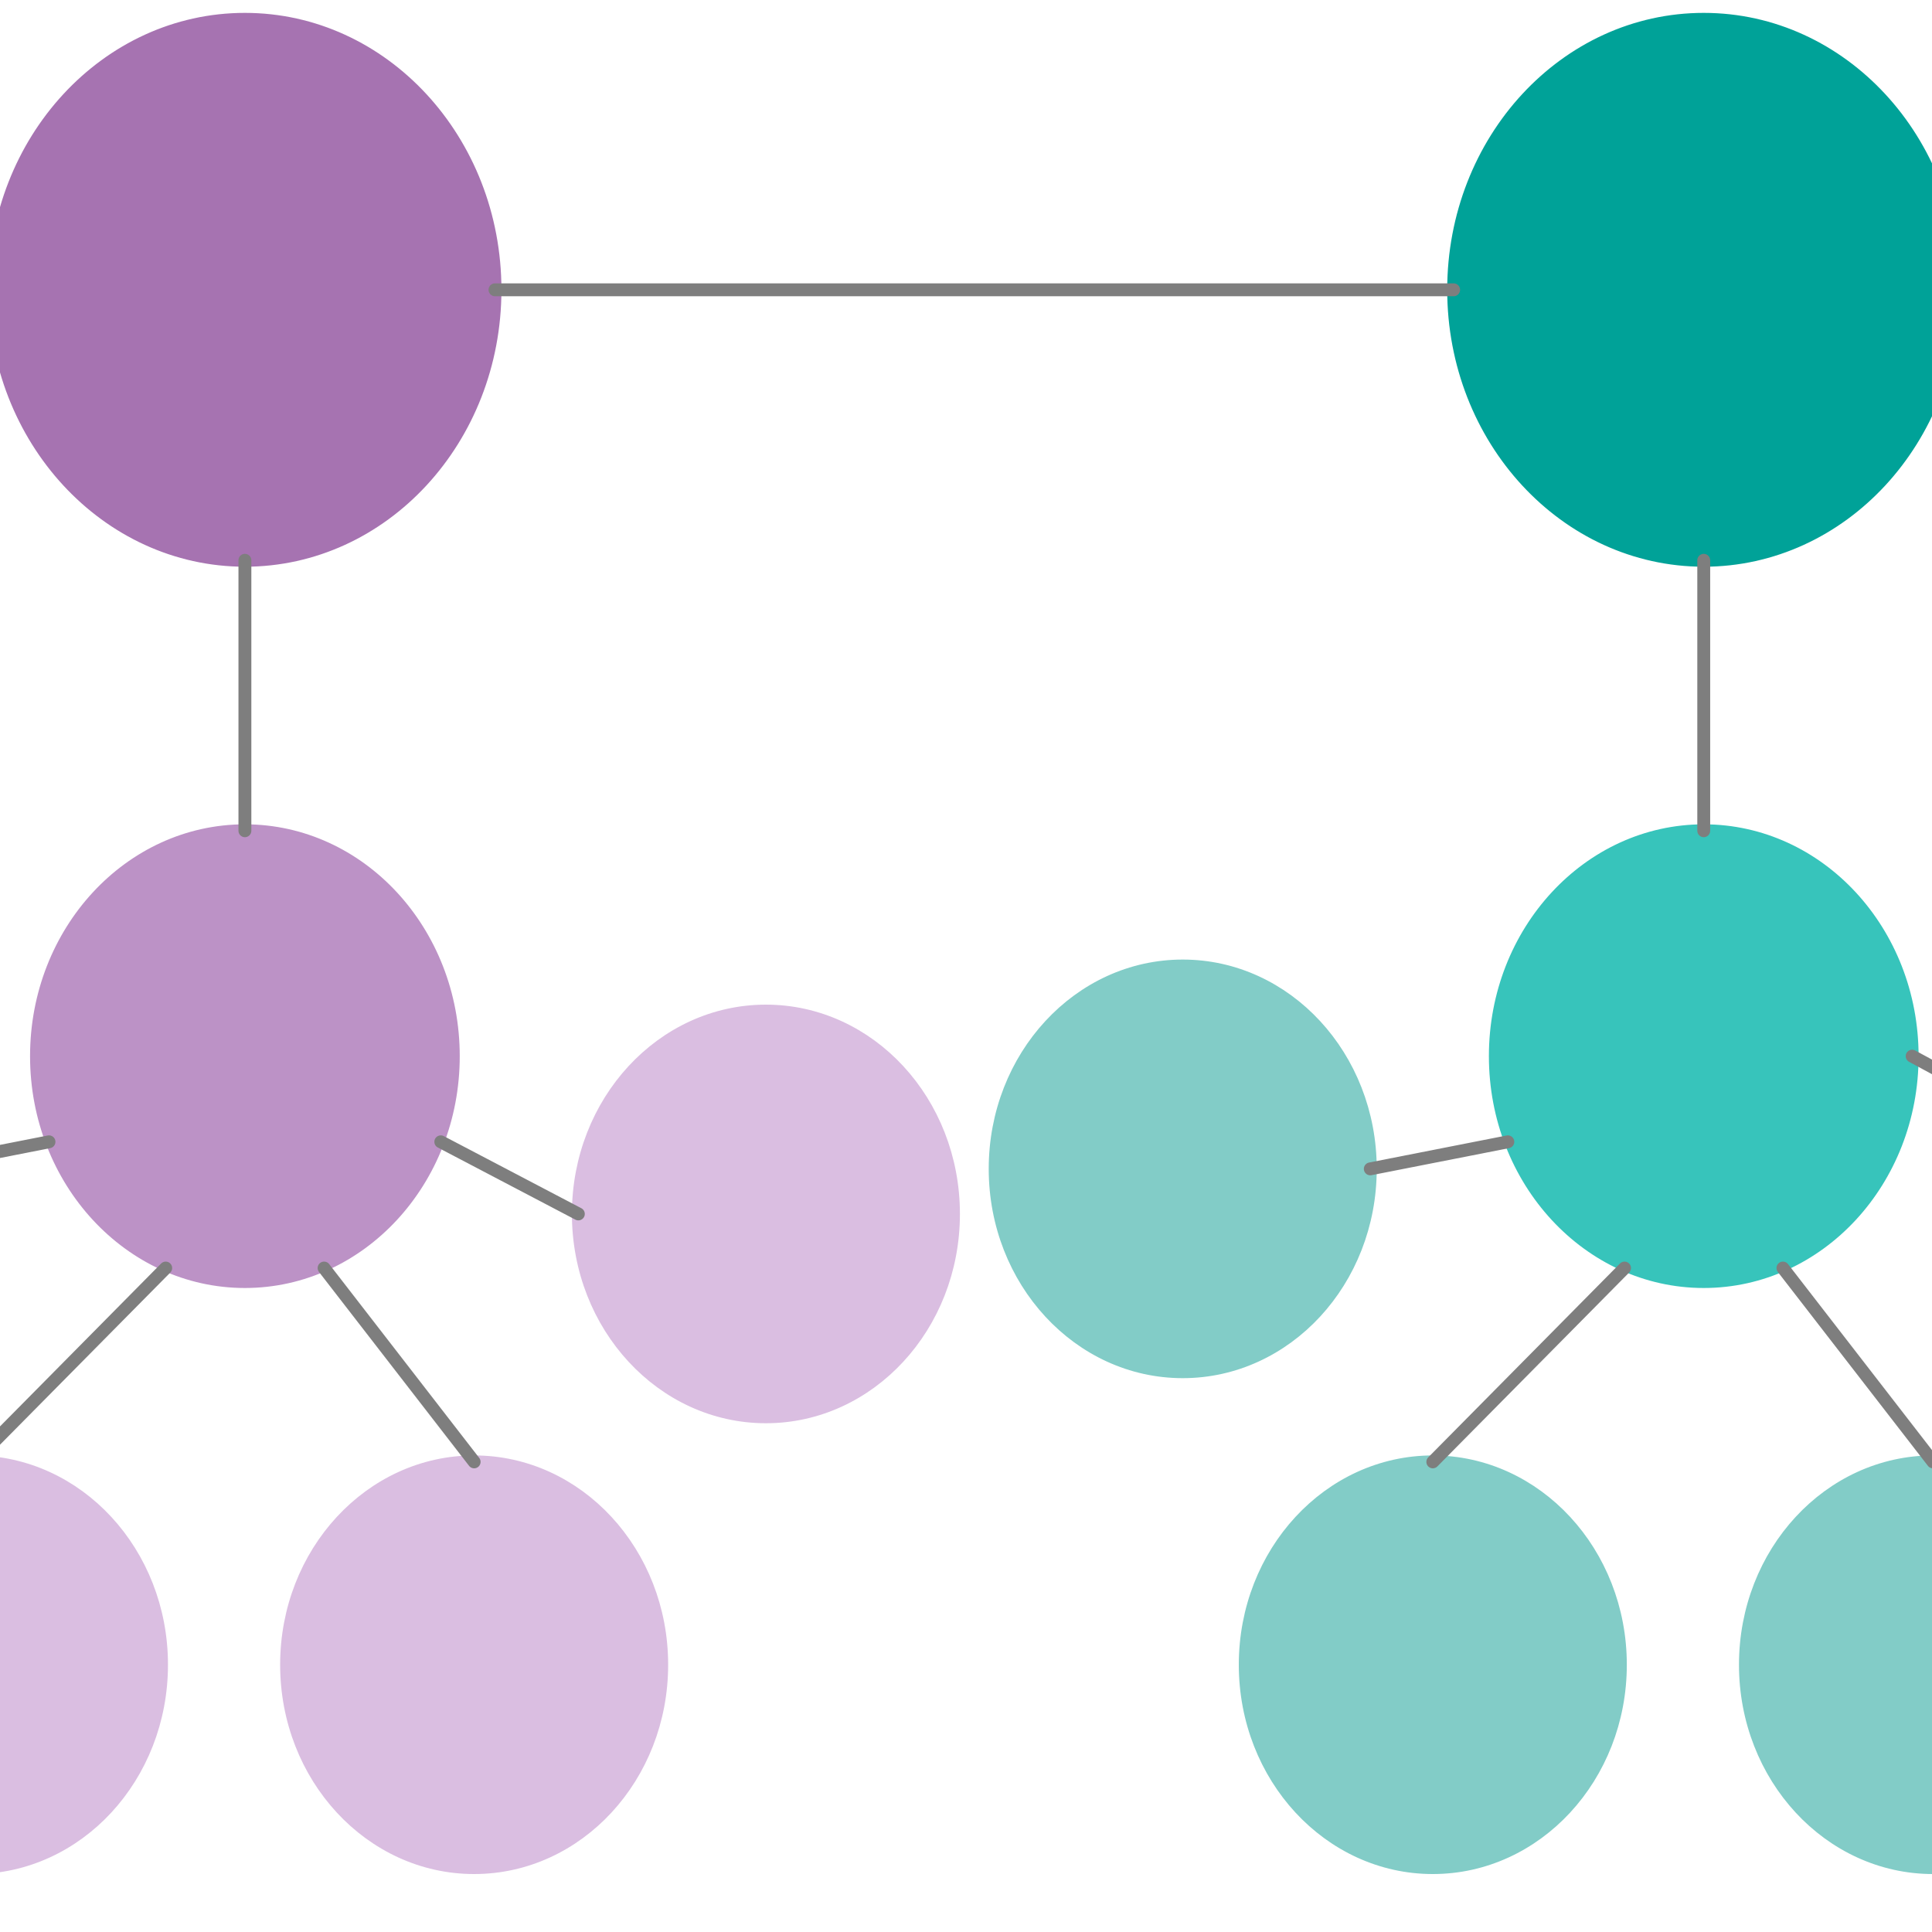 <svg width="300" height="300" xmlns="http://www.w3.org/2000/svg"><defs><style>@font-face{font-family:&apos;lt_bold&apos;;src:url(https://app.creately.com/diagram/assets/fonts/lato/lt-bold-webfont.woff2) format(&apos;woff2&apos;),url(https://app.creately.com/diagram/assets/fonts/lato/lt-bold-webfont.woff) format(&apos;woff&apos;);font-weight:400;font-style:normal}@font-face{font-family:&apos;lt_bold_italic&apos;;src:url(https://app.creately.com/diagram/assets/fonts/lato/lt-bolditalic-webfont.woff2) format(&apos;woff2&apos;),url(https://app.creately.com/diagram/assets/fonts/lato/lt-bolditalic-webfont.woff) format(&apos;woff&apos;);font-weight:400;font-style:normal}@font-face{font-family:&apos;lt_italic&apos;;src:url(https://app.creately.com/diagram/assets/fonts/lato/lt-italic-webfont.woff2) format(&apos;woff2&apos;),url(https://app.creately.com/diagram/assets/fonts/lato/lt-italic-webfont.woff) format(&apos;woff&apos;);font-weight:400;font-style:normal}@font-face{font-family:&apos;lt_regular&apos;;src:url(https://app.creately.com/diagram/assets/fonts/lato/lt-regular-webfont.woff2) format(&apos;woff2&apos;),url(https://app.creately.com/diagram/assets/fonts/lato/lt-regular-webfont.woff) format(&apos;woff&apos;);font-weight:400;font-style:normal}@font-face{font-family:&apos;lt-hairline&apos;;src:url(https://app.creately.com/diagram/assets/fonts/embed/lt-hairline-webfont.woff2) format(&apos;woff2&apos;),url(https://app.creately.com/diagram/assets/fonts/embed/lt-hairline-webfont.woff) format(&apos;woff&apos;);font-weight:400;font-style:normal}@font-face{font-family:&apos;lt-thinitalic&apos;;src:url(https://app.creately.com/diagram/assets/fonts/embed/lt-thinitalic-webfont.woff2) format(&apos;woff2&apos;),url(https://app.creately.com/diagram/assets/fonts/embed/lt-thinitalic-webfont.woff) format(&apos;woff&apos;);font-weight:400;font-style:normal}@font-face{font-family:&apos;champagne&apos;;src:url(https://app.creately.com/diagram/assets/fonts/embed/champagne-webfont.woff2) format(&apos;woff2&apos;),url(https://app.creately.com/diagram/assets/fonts/embed/champagne-webfont.woff) format(&apos;woff&apos;);font-weight:400;font-style:normal}@font-face{font-family:&apos;indie&apos;;src:url(https://app.creately.com/diagram/assets/fonts/embed/indie-flower-webfont.woff2) format(&apos;woff2&apos;),url(https://app.creately.com/diagram/assets/fonts/embed/indie-flower-webfont.woff) format(&apos;woff&apos;);font-weight:400;font-style:normal}@font-face{font-family:&apos;bebas&apos;;src:url(https://app.creately.com/diagram/assets/fonts/embed/bebasneue_regular-webfont.woff2) format(&apos;woff2&apos;),url(https://app.creately.com/diagram/assets/fonts/embed/bebasneue_regular-webfont.woff) format(&apos;woff&apos;);font-weight:400;font-style:normal}@font-face{font-family:&apos;bree&apos;;src:url(https://app.creately.com/diagram/assets/fonts/embed/breeserif-regular-webfont.woff2) format(&apos;woff2&apos;),url(https://app.creately.com/diagram/assets/fonts/embed/breeserif-regular-webfont.woff) format(&apos;woff&apos;);font-weight:400;font-style:normal}@font-face{font-family:&apos;spartan&apos;;src:url(https://app.creately.com/diagram/assets/fonts/embed/leaguespartan-bold-webfont.woff2) format(&apos;woff2&apos;),url(https://app.creately.com/diagram/assets/fonts/embed/leaguespartan-bold-webfont.woff) format(&apos;woff&apos;);font-weight:400;font-style:normal}@font-face{font-family:&apos;montserrat&apos;;src:url(https://app.creately.com/diagram/assets/fonts/embed/montserrat-medium-webfont.woff2) format(&apos;woff2&apos;),url(https://app.creately.com/diagram/assets/fonts/embed/montserrat-medium-webfont.woff) format(&apos;woff&apos;);font-weight:400;font-style:normal}@font-face{font-family:&apos;open_sanscondensed&apos;;src:url(https://app.creately.com/diagram/assets/fonts/embed/opensans-condlight-webfont.woff2) format(&apos;woff2&apos;),url(https://app.creately.com/diagram/assets/fonts/embed/opensans-condlight-webfont.woff) format(&apos;woff&apos;);font-weight:400;font-style:normal}@font-face{font-family:&apos;open_sansitalic&apos;;src:url(https://app.creately.com/diagram/assets/fonts/embed/opensans-italic-webfont.woff2) format(&apos;woff2&apos;),url(https://app.creately.com/diagram/assets/fonts/embed/opensans-italic-webfont.woff) format(&apos;woff&apos;);font-weight:400;font-style:normal}@font-face{font-family:&apos;playfair&apos;;src:url(https://app.creately.com/diagram/assets/fonts/embed/playfairdisplay-regular-webfont.woff2) format(&apos;woff2&apos;),url(https://app.creately.com/diagram/assets/fonts/embed/playfairdisplay-regular-webfont.woff) format(&apos;woff&apos;);font-weight:400;font-style:normal}@font-face{font-family:&apos;raleway&apos;;src:url(https://app.creately.com/diagram/assets/fonts/embed/raleway-regular-webfont.woff2) format(&apos;woff2&apos;),url(https://app.creately.com/diagram/assets/fonts/embed/raleway-regular-webfont.woff) format(&apos;woff&apos;);font-weight:400;font-style:normal}@font-face{font-family:&apos;courier_prime&apos;;src:url(https://app.creately.com/diagram/assets/fonts/embed/courier_prime-webfont.woff2) format(&apos;woff2&apos;),url(https://app.creately.com/diagram/assets/fonts/embed/courier_prime-webfont.woff) format(&apos;woff&apos;);font-weight:400;font-style:normal}@font-face{font-family:&apos;droid_serifregular&apos;;src:url(https://app.creately.com/diagram/assets/fonts/embed/droid-serif-regular-webfont.woff) format(&apos;woff&apos;);font-weight:400;font-style:normal}@font-face{font-family:&apos;abhaya_libreregular&apos;;src:url(https://app.creately.com/diagram/assets/fonts/embed/abhaya-libre-regular-webfont.woff) format(&apos;woff&apos;);font-weight:400;font-style:normal}@font-face{font-family:&apos;gandhi_serifregular&apos;;src:url(https://app.creately.com/diagram/assets/fonts/embed/gandhi-serif-regular-webfont.woff) format(&apos;woff&apos;);font-weight:400;font-style:normal}</style></defs><defs><style></style></defs><path fill="none" id="canvas_background" d="M-1-1h302v302H-1z"/><g><g stroke="null" id="svg_85"><g id="I5TRhyCD04V"><g id="svg_1"><ellipse stroke="#a673b1" id="svg_2" stroke-dasharray="0 0" stroke-linejoin="round" stroke-linecap="round" stroke-width="2" fill="#a673b1" ry="42" rx="38.833" cy="45" cx="38.028"/></g></g><g id="ektcwtfBzkm"><g id="svg_5"><ellipse stroke="#00a298" id="svg_6" stroke-dasharray="0 0" stroke-linejoin="round" stroke-linecap="round" stroke-width="2" fill="#00a298" ry="42" rx="38.833" cy="45" cx="264.556"/></g></g><g id="PskbLJXZPxd"><g id="svg_9"><ellipse stroke="#f2ac39" id="svg_10" stroke-dasharray="0 0" stroke-linejoin="round" stroke-linecap="round" stroke-width="2" fill="#f2ac39" ry="42" rx="38.833" cy="45" cx="497.556"/></g></g><g id="8rMv1Ov69AX"><g stroke="null" id="svg_13"><path stroke="#7E7E7E" id="svg_14" stroke-dasharray="0 0" stroke-linejoin="round" stroke-linecap="round" stroke-width="2" fill="none" d="M76.861 45h148.861"/></g></g><g id="19WEGjbstag"><g stroke="null" id="svg_15"><path stroke="#7E7E7E" id="svg_16" stroke-dasharray="0 0" stroke-linejoin="round" stroke-linecap="round" stroke-width="2" fill="none" d="M303.389 45h155.333"/></g></g><g id="VnQQB30WrZ6"><g id="svg_17"><ellipse stroke="#bc92c6" id="svg_18" stroke-dasharray="0 0" stroke-linejoin="round" stroke-linecap="round" stroke-width="2" fill="#bc92c6" ry="35" rx="32.361" cy="164" cx="38.028"/></g></g><g id="xwnSG3V3Mqf"><g stroke="null" id="svg_21"><path stroke="#7E7E7E" id="svg_22" stroke-dasharray="0 0" stroke-linejoin="round" stroke-linecap="round" stroke-width="2" fill="none" d="M38.028 87v42"/></g></g><g id="dH8pOhvLFbI"><g id="svg_23"><ellipse stroke="#37c4bb" id="svg_24" stroke-dasharray="0 0" stroke-linejoin="round" stroke-linecap="round" stroke-width="2" fill="#37c4bb" ry="35" rx="32.361" cy="164" cx="264.556"/></g></g><g id="sJc6QLT5F3j"><g stroke="null" id="svg_27"><path stroke="#7E7E7E" id="svg_28" stroke-dasharray="0 0" stroke-linejoin="round" stroke-linecap="round" stroke-width="2" fill="none" d="M264.556 87v42"/></g></g><g id="sHlJTDWahTB"><g id="svg_29"><ellipse stroke="#ffcc79" id="svg_30" stroke-dasharray="0 0" stroke-linejoin="round" stroke-linecap="round" stroke-width="2" fill="#ffcc79" ry="35" rx="32.361" cy="164" cx="497.556"/></g></g><g id="4QJVoJsVTkj"><g stroke="null" id="svg_33"><path stroke="#7E7E7E" id="svg_34" stroke-dasharray="0 0" stroke-linejoin="round" stroke-linecap="round" stroke-width="2" fill="none" d="M497.556 87v42"/></g></g><g id="33AmHSXg5Y6"><g stroke="null" id="svg_35"><ellipse stroke="#dabee1" id="svg_36" stroke-dasharray="0 0" stroke-linejoin="round" stroke-linecap="round" stroke-width="2" fill="#dabee1" ry="31.5" rx="29.125" cy="181.5" cx="-42.875"/></g></g><g id="v1bvh5M3jkE"><g stroke="null" id="svg_37"><ellipse stroke="#dabee1" id="svg_38" stroke-dasharray="0 0" stroke-linejoin="round" stroke-linecap="round" stroke-width="2" fill="#dabee1" ry="31.5" rx="29.125" cy="258.5" cx="-4.042"/></g></g><g id="dTJmKi5uU94"><g stroke="null" id="svg_39"><ellipse stroke="#dabee1" id="svg_40" stroke-dasharray="0 0" stroke-linejoin="round" stroke-linecap="round" stroke-width="2" fill="#dabee1" ry="31.5" rx="29.125" cy="258.5" cx="73.625"/></g></g><g id="JezNqfHZ8ol"><g stroke="null" id="svg_41"><ellipse stroke="#dabee1" id="svg_42" stroke-dasharray="0 0" stroke-linejoin="round" stroke-linecap="round" stroke-width="2" fill="#dabee1" ry="31.5" rx="29.125" cy="188.5" cx="118.931"/></g></g><g id="90YsU1pwgnY"><g stroke="null" id="svg_43"><ellipse stroke="#82ccc7" id="svg_44" stroke-dasharray="0 0" stroke-linejoin="round" stroke-linecap="round" stroke-width="2" fill="#82ccc7" ry="31.5" rx="29.125" cy="181.5" cx="183.653"/></g></g><g id="xHaN8xVQ7dC"><g stroke="null" id="svg_45"><ellipse stroke="#82ccc7" id="svg_46" stroke-dasharray="0 0" stroke-linejoin="round" stroke-linecap="round" stroke-width="2" fill="#82ccc7" ry="31.5" rx="29.125" cy="258.5" cx="222.486"/></g></g><g id="5fU4z0fMmOJ"><g stroke="null" id="svg_47"><ellipse stroke="#82ccc7" id="svg_48" stroke-dasharray="0 0" stroke-linejoin="round" stroke-linecap="round" stroke-width="2" fill="#82ccc7" ry="31.5" rx="29.125" cy="258.5" cx="300.153"/></g></g><g id="SsnBA4xgKuY"><g stroke="null" id="svg_49"><ellipse stroke="#82ccc7" id="svg_50" stroke-dasharray="0 0" stroke-linejoin="round" stroke-linecap="round" stroke-width="2" fill="#82ccc7" ry="31.5" rx="29.125" cy="174.5" cx="345.458"/></g></g><g id="FwdSdHKMpa3"><g stroke="null" id="svg_51"><ellipse stroke="#ffe4b9" id="svg_52" stroke-dasharray="0 0" stroke-linejoin="round" stroke-linecap="round" stroke-width="2" fill="#ffe4b9" ry="31.5" rx="29.125" cy="195.5" cx="416.653"/></g></g><g id="5ExbnL2xUHN"><g stroke="null" id="svg_53"><ellipse stroke="#ffe4b9" id="svg_54" stroke-dasharray="0 0" stroke-linejoin="round" stroke-linecap="round" stroke-width="2" fill="#ffe4b9" ry="31.5" rx="29.125" cy="258.5" cx="468.431"/></g></g><g id="VUiEhDXR8fQ"><g stroke="null" id="svg_55"><ellipse stroke="#ffe4b9" id="svg_56" stroke-dasharray="0 0" stroke-linejoin="round" stroke-linecap="round" stroke-width="2" fill="#ffe4b9" ry="31.5" rx="29.125" cy="258.5" cx="546.097"/></g></g><g id="bEQga7YZc8c"><g id="svg_57"><ellipse stroke="#ffe4b9" id="svg_58" stroke-dasharray="0 0" stroke-linejoin="round" stroke-linecap="round" stroke-width="2" fill="#ffe4b9" ry="31.5" rx="29.125" cy="188.5" cx="597.875"/></g></g><g id="guesYhbr7Co"><g stroke="null" id="svg_61"><path stroke="#7E7E7E" id="svg_62" stroke-dasharray="0 0" stroke-linejoin="round" stroke-linecap="round" stroke-width="2" fill="none" d="M7.608 177.3l-21.358 4.2"/></g></g><g id="zDK95jSpWhB"><g stroke="null" id="svg_63"><path stroke="#7E7E7E" id="svg_64" stroke-dasharray="0 0" stroke-linejoin="round" stroke-linecap="round" stroke-width="2" fill="none" d="M-4.042 227l29.773-30.1"/></g></g><g id="ZXxEkmMRPln"><g stroke="null" id="svg_65"><path stroke="#7E7E7E" id="svg_66" stroke-dasharray="0 0" stroke-linejoin="round" stroke-linecap="round" stroke-width="2" fill="none" d="M73.625 227l-23.3-30.1"/></g></g><g id="9e9y74hssmZ"><g stroke="null" id="svg_67"><path stroke="#7E7E7E" id="svg_68" stroke-dasharray="0 0" stroke-linejoin="round" stroke-linecap="round" stroke-width="2" fill="none" d="M89.806 188.5l-21.359-11.2"/></g></g><g id="H4IlRa4egQY"><g stroke="null" id="svg_69"><path stroke="#7E7E7E" id="svg_70" stroke-dasharray="0 0" stroke-linejoin="round" stroke-linecap="round" stroke-width="2" fill="none" d="M212.778 181.5l21.358-4.2"/></g></g><g id="DHcN6rrwfK1"><g stroke="null" id="svg_71"><path stroke="#7E7E7E" id="svg_72" stroke-dasharray="0 0" stroke-linejoin="round" stroke-linecap="round" stroke-width="2" fill="none" d="M222.486 227l29.772-30.1"/></g></g><g id="dNIHGHnbfa5"><g stroke="null" id="svg_73"><path stroke="#7E7E7E" id="svg_74" stroke-dasharray="0 0" stroke-linejoin="round" stroke-linecap="round" stroke-width="2" fill="none" d="M300.153 227l-23.3-30.1"/></g></g><g id="gMF3HDeAlt2"><g stroke="null" id="svg_75"><path stroke="#7E7E7E" id="svg_76" stroke-dasharray="0 0" stroke-linejoin="round" stroke-linecap="round" stroke-width="2" fill="none" d="M316.333 174.5L296.917 164"/></g></g><g id="FYtbipB0AYG"><g stroke="null" id="svg_77"><path stroke="#7E7E7E" id="svg_78" stroke-dasharray="0 0" stroke-linejoin="round" stroke-linecap="round" stroke-width="2" fill="none" d="M445.778 195.5l21.358-18.2"/></g></g><g id="LPfPTU0euuM"><g stroke="null" id="svg_79"><path stroke="#7E7E7E" id="svg_80" stroke-dasharray="0 0" stroke-linejoin="round" stroke-linecap="round" stroke-width="2" fill="none" d="M468.43 227l16.828-30.1"/></g></g><g id="8iyYg9nckif"><g stroke="null" id="svg_81"><path stroke="#7E7E7E" id="svg_82" stroke-dasharray="0 0" stroke-linejoin="round" stroke-linecap="round" stroke-width="2" fill="none" d="M546.097 227l-25.889-38.5"/></g></g><g id="qYDowh5HDQy"><g stroke="null" id="svg_83"><path stroke="#7E7E7E" id="svg_84" stroke-dasharray="0 0" stroke-linejoin="round" stroke-linecap="round" stroke-width="2" fill="none" d="M568.75 188.5L529.917 164"/></g></g></g></g></svg>
